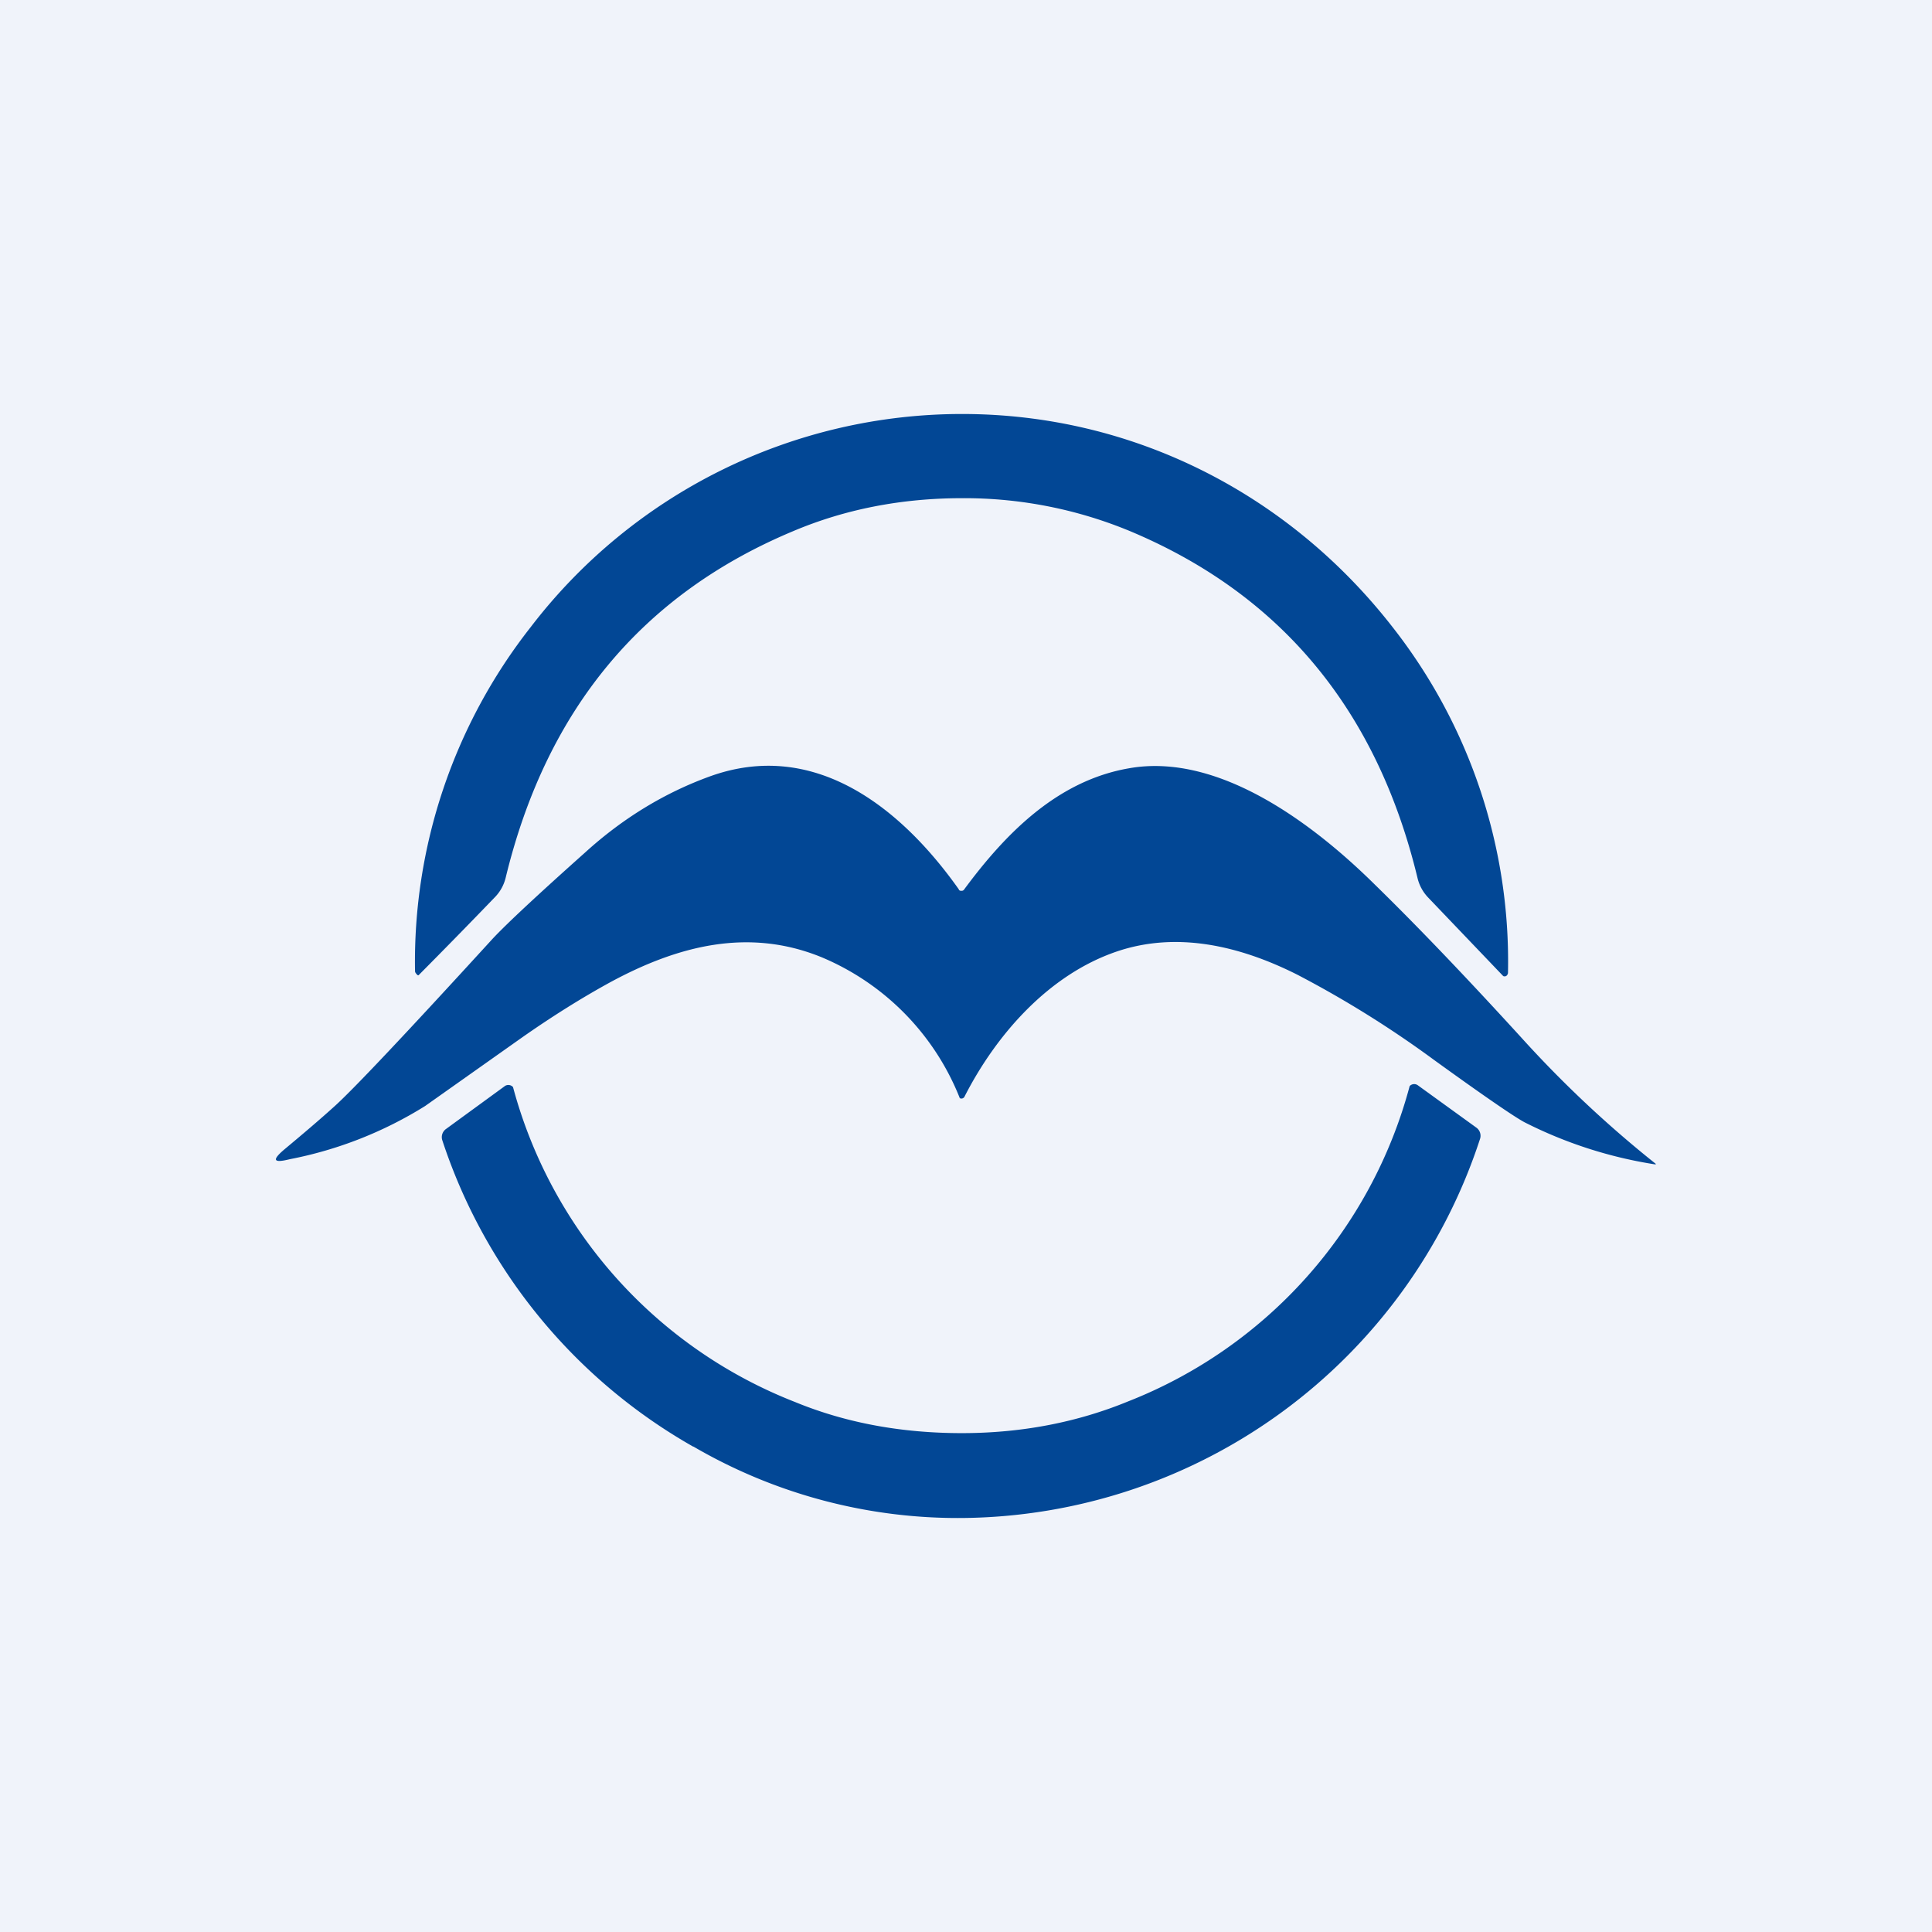 <svg width="56" height="56" viewBox="0 0 56 56" xmlns="http://www.w3.org/2000/svg"><path fill="#F0F3FA" d="M0 0h56v56H0z"/><path d="M27.89 12c4.93 0 9.47 2.3 12.5 6.21a15.7 15.7 0 0 1 3.32 9.98c0 .03-.01.06-.04.09a.08.08 0 0 1-.06.02c-.02 0-.03 0-.05-.02l-2.16-2.26a1.23 1.23 0 0 1-.31-.56c-1.17-4.86-3.94-8.21-8.3-10.05a12.54 12.54 0 0 0-4.9-.97c-1.76 0-3.4.32-4.91.96-4.37 1.83-7.14 5.17-8.32 10.03-.05.21-.15.4-.3.56a202.61 202.61 0 0 1-2.23 2.28c-.02 0-.04-.01-.05-.03-.03-.03-.05-.06-.05-.09a15.7 15.7 0 0 1 3.35-9.97A15.74 15.74 0 0 1 27.88 12Zm-.1 13.79a.09.09 0 0 0 .08.03.08.08 0 0 0 .07-.03c1.21-1.64 2.71-3.16 4.78-3.52 2.62-.47 5.38 1.64 7.13 3.37 1.27 1.24 2.69 2.73 4.26 4.45A32.7 32.7 0 0 0 48 33.74l-.02.01h-.01a12.67 12.67 0 0 1-3.78-1.22c-.3-.16-1.16-.75-2.6-1.79a30.54 30.54 0 0 0-3.99-2.49c-1.67-.84-3.49-1.26-5.23-.67-1.97.67-3.49 2.4-4.41 4.2a.1.1 0 0 1-.14.05 7.37 7.37 0 0 0-4.02-4.09c-2.12-.86-4.17-.32-6.11.73-.84.46-1.7 1-2.57 1.61l-2.8 1.98A11.56 11.56 0 0 1 8.4 33.6c-.48.12-.53.03-.15-.29.54-.45 1.01-.85 1.42-1.22.52-.46 2.06-2.09 4.6-4.87.4-.43 1.3-1.27 2.69-2.51 1.1-1 2.31-1.73 3.6-2.2 3.04-1.11 5.56.9 7.24 3.28ZM20.1 41.93A15.22 15.22 0 0 0 27.89 44 15.93 15.93 0 0 0 42.9 33.01a.29.29 0 0 0-.1-.32l-1.7-1.23a.18.18 0 0 0-.24.02 13.58 13.58 0 0 1-8.16 9.14c-1.46.6-3.07.92-4.82.92-1.76 0-3.37-.3-4.83-.9a13.58 13.58 0 0 1-8.18-9.13.18.18 0 0 0-.25-.02l-1.7 1.24a.29.29 0 0 0-.1.32 15.93 15.93 0 0 0 7.27 8.88Z" fill="#024795"/></svg>